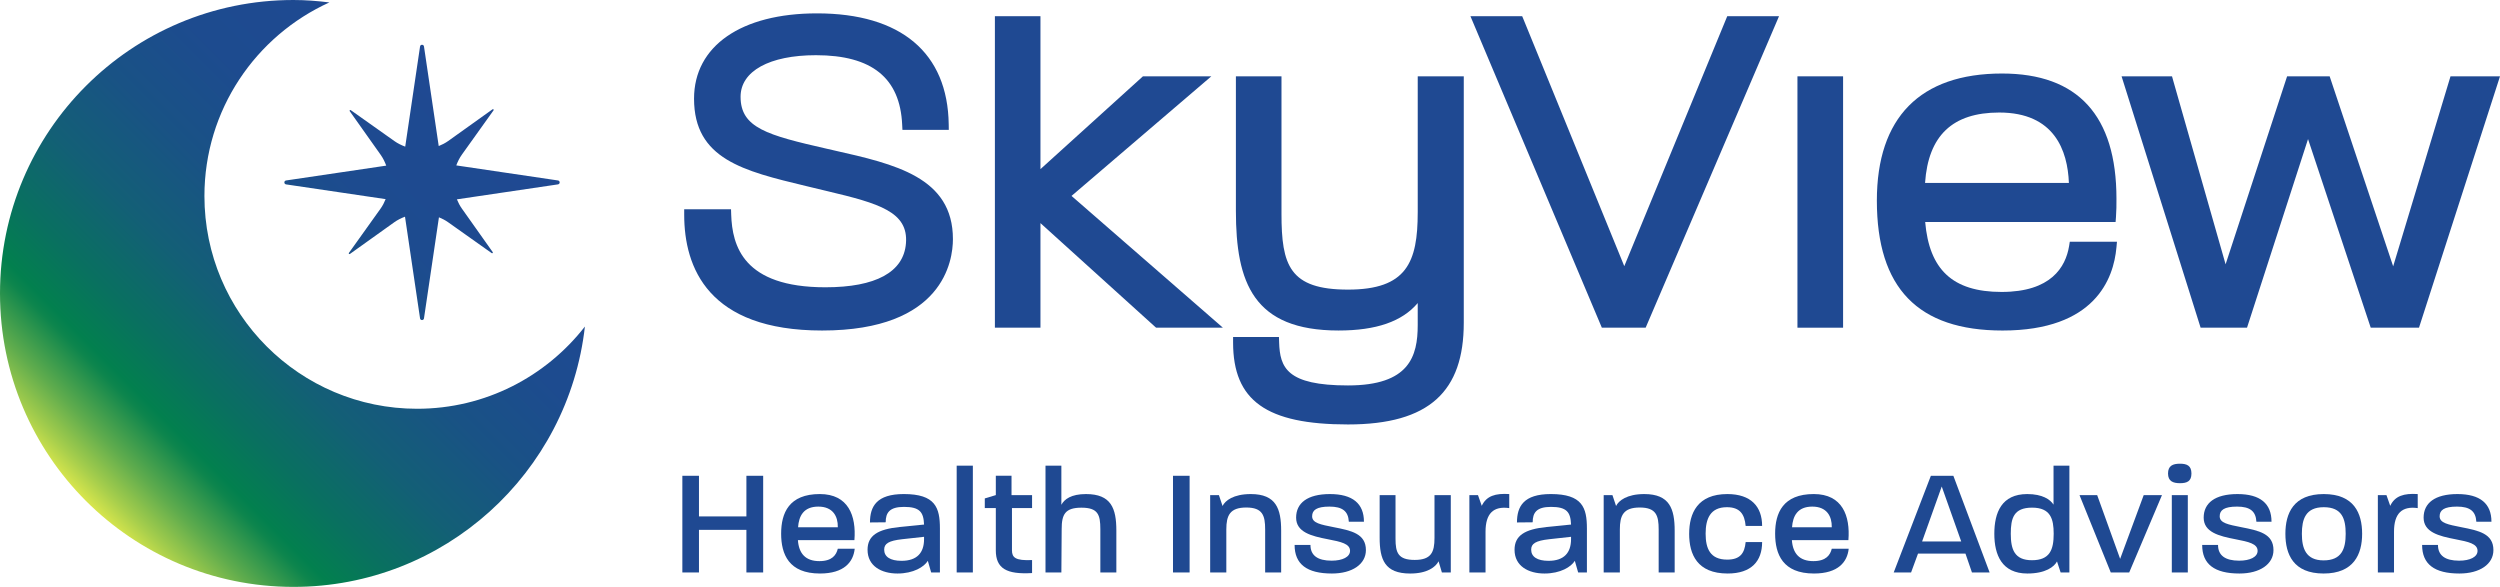 <?xml version="1.0" encoding="UTF-8"?><svg id="Layer_2" xmlns="http://www.w3.org/2000/svg" xmlns:xlink="http://www.w3.org/1999/xlink" viewBox="0 0 1920 450.73"><defs><style>.cls-1{fill:url(#linear-gradient);}.cls-2{fill:#1f4992;}</style><linearGradient id="linear-gradient" x1="65.99" y1="384.7" x2="372.84" y2="77.85" gradientUnits="userSpaceOnUse"><stop offset="0" stop-color="#d8e64c"/><stop offset=".04" stop-color="#a4cd4c"/><stop offset=".1" stop-color="#5fac4d"/><stop offset=".15" stop-color="#2c944d"/><stop offset=".18" stop-color="#0d854d"/><stop offset=".2" stop-color="#02804e"/><stop offset=".29" stop-color="#097060"/><stop offset=".42" stop-color="#135f76"/><stop offset=".57" stop-color="#195285"/><stop offset=".73" stop-color="#1d4b8f"/><stop offset=".97" stop-color="#1f4992"/></linearGradient></defs><g id="Layer_1-2"><path class="cls-2" d="M640.25,115.43l-.17.71.16-.72-5.08-1.15c-46.04-10.48-66.4-16.12-66.4-39.96,0-19.69,22.19-31.92,57.9-31.92,42.94,0,64.6,17.47,66.21,53.39l.2,3.96h35.6l-.06-4.21c-.75-54.99-36.69-85.27-101.2-85.27-58.22,0-94.39,25.1-94.39,65.5,0,46.43,37.94,55.55,86.01,67.11l16.44,3.95c39.83,9.45,62.28,15.97,60.29,40.12-1.76,22.04-23.16,33.69-61.88,33.69-63.18,0-71.54-31.9-72.33-55.89l-.13-4.03h-35.96v4.16c0,40.58,18.38,88.96,105.9,88.96,93.24,0,100.48-53.73,100.48-70.2,0-47.56-44.49-57.58-91.6-68.2Z"/><polygon class="cls-2" points="928.78 59.91 930.3 58.62 877.77 58.62 799.07 129.89 799.07 12.44 764.08 12.44 764.08 251.66 799.07 251.66 799.07 171.35 886.68 250.6 887.88 251.66 939.17 251.66 822.93 150.47 928.78 59.91"/><path class="cls-2" d="M1088.81,163.08c0,38.48-8.54,59.34-53.57,59.34s-51.06-18.78-51.06-58.24V58.62h-35.01v103.36c0,55.13,13.41,91.85,78.85,91.85,28.91,0,48.82-6.9,60.79-21.08v16.92c0,24.07-6.49,46.35-53.57,46.35s-52.27-13.74-52.87-33.15l-.13-4.03h-35.23v4.16c0,44.73,25.56,62.98,88.24,62.98s88.93-25.55,88.93-78.11V58.62h-35.36v104.46Z"/><polygon class="cls-2" points="1247.45 204.42 1170.11 15.01 1169.04 12.44 1129.29 12.44 1230.03 251.21 1230.22 251.66 1263.86 251.66 1363.82 18.23 1366.29 12.44 1326.53 12.44 1247.45 204.42"/><rect class="cls-2" x="1380.44" y="58.62" width="35.05" height="193.05"/><path class="cls-2" d="M1589.05,189.09c-2.68,16.02-13.85,35.12-51.84,35.12s-55.55-17.58-58.67-53.74h146.24l.29-3.85c.37-5.14.37-8.85.37-13.99,0-63.82-29.56-96.17-87.86-96.17-62.9,0-96.15,33.76-96.15,97.62,0,67.13,31.57,99.76,96.53,99.76,71.06,0,85.3-39.9,87.45-63.67l.43-4.53h-36.24l-.55,3.47ZM1588.91,140.51h-110.47c2.47-36.39,21.11-54.09,56.98-54.09,42.41,0,52.54,29.23,53.49,54.09Z"/><polygon class="cls-2" points="1881.99 58.62 1837.95 204.54 1789.34 59.12 1789.18 58.62 1756.49 58.62 1709.26 202.99 1668.95 61.64 1668.11 58.62 1629.37 58.62 1689.91 251.15 1690.07 251.66 1725.71 251.66 1772.57 106.81 1820.55 251.16 1820.72 251.66 1857.79 251.66 1919.69 59.58 1920 58.62 1881.99 58.62"/><path class="cls-2" d="M524.05,365.4h12.76v31.21h36.43v-31.21h12.88v74.25h-12.88v-32.72h-36.43v32.72h-12.76v-74.25Z"/><path class="cls-2" d="M599.92,409.83c0-15.89,6.04-30.4,29.7-30.4,21.92,0,28.08,16.71,26.57,35.39h-43.39c.69,10.21,5.79,16.12,16.47,16.12,9.86,0,13-4.75,14.16-9.51h12.98c-1.04,10.09-8,19.03-26.68,19.03-23.89,0-29.82-14.73-29.82-30.63ZM643.44,404.96v-.23c.12-8.12-3.72-15.66-14.98-15.66s-14.97,7.19-15.54,15.89h30.52Z"/><path class="cls-2" d="M666.28,422.24c0-10.9,7.78-15.78,24.71-17.52l18.68-1.86c-.35-9.74-3.48-13.57-15.43-13.57-11.03,0-14.04,4.41-14.04,11.83l-12.06.12c0-12.29,5.1-21.81,25.99-21.81,24.25,0,27.73,10.44,27.73,26.45v33.76h-6.73l-2.56-8.93c-2.79,4.64-11.03,9.75-23.32,9.75s-22.97-5.69-22.97-18.21ZM692.39,430.71c11.95,0,17.28-6.26,17.28-16.59v-1.85l-16.82,1.85c-10.32,1.16-13.8,3.36-13.8,8.01,0,5.45,4.63,8.58,13.34,8.58Z"/><path class="cls-2" d="M734.73,357.63h12.42v82.02h-12.42v-82.02Z"/><path class="cls-2" d="M764.79,422.59v-32.37h-8.47v-7.43l8.47-2.55v-14.85h12.06v14.85h15.78v9.98h-15.44v32.37c0,5.57,2.56,8.12,15.44,7.54v9.98c-19.61,1.16-27.85-3.49-27.85-17.52Z"/><path class="cls-2" d="M802.94,357.63h12.19v30.05c2.32-4.29,7.53-8.24,18.91-8.24,19.38,0,23.32,11.02,23.32,28.08v32.14h-12.29v-33.29c0-11.14-1.85-16.47-14.5-16.47s-15.2,5.22-15.2,16.47l-.23,33.29h-12.19v-82.02Z"/><path class="cls-2" d="M900.86,365.4h12.76v74.25h-12.76v-74.25Z"/><path class="cls-2" d="M929.4,380.25h6.73l2.79,8.35c1.97-4.06,8.24-9.16,21.69-9.16,19.49,0,23.32,11.37,23.32,28.19v32.02h-12.29v-33.06c0-10.56-1.87-16.82-14.5-16.82s-15.32,6.15-15.32,16.82v33.06h-12.41v-59.4Z"/><path class="cls-2" d="M994.25,418.53h12.18c0,8.01,5.46,12.07,16.24,12.07,8.47,0,14.16-2.9,14.16-7.54,0-5.46-6.84-6.96-17.06-8.93-12.75-2.44-24.35-5.46-24.35-16.59s8.58-18.1,25.98-18.1,26.11,7.31,26.11,21.23h-11.6c-.46-8.12-4.99-11.6-14.85-11.6s-13.34,2.67-13.34,7.43c0,5.22,6.61,6.38,16.47,8.35,13.69,2.67,24.83,4.99,24.83,17.63,0,10.79-10.44,17.98-26.11,17.98-19.25,0-28.65-7.19-28.65-21.93Z"/><path class="cls-2" d="M1059.57,412.85v-32.6h12.19v33.53c0,10.67,1.97,16.24,14.73,16.24s15.2-6.03,15.2-16.82v-32.95h12.52v59.4h-6.84l-2.55-8.58c-2.21,4.29-8.47,9.4-21.81,9.4-19.61,0-23.44-10.79-23.44-27.61Z"/><path class="cls-2" d="M1128.48,380.25h6.61l2.9,8.24c3.59-7.66,10.55-9.75,21.11-9.05v10.79c-12.18-1.74-18.21,4.18-18.21,18.1v31.32h-12.41v-59.4Z"/><path class="cls-2" d="M1163.17,422.24c0-10.9,7.78-15.78,24.71-17.52l18.68-1.86c-.35-9.74-3.48-13.57-15.43-13.57-11.03,0-14.04,4.41-14.04,11.83l-12.06.12c0-12.29,5.1-21.81,25.99-21.81,24.25,0,27.73,10.44,27.73,26.45v33.76h-6.73l-2.56-8.93c-2.79,4.64-11.03,9.75-23.32,9.75s-22.97-5.69-22.97-18.21ZM1189.28,430.71c11.95,0,17.28-6.26,17.28-16.59v-1.85l-16.82,1.85c-10.32,1.16-13.8,3.36-13.8,8.01,0,5.45,4.63,8.58,13.34,8.58Z"/><path class="cls-2" d="M1231.62,380.25h6.73l2.79,8.35c1.97-4.06,8.24-9.16,21.69-9.16,19.49,0,23.32,11.37,23.32,28.19v32.02h-12.29v-33.06c0-10.56-1.85-16.82-14.5-16.82s-15.31,6.15-15.31,16.82v33.06h-12.42v-59.4Z"/><path class="cls-2" d="M1297.28,409.95c0-15.78,6.38-30.51,29.35-30.51,18.1,0,26.68,9.63,26.68,24.48h-12.65c-.81-9.16-4.52-14.39-14.38-14.39-12.76,0-16.36,8.82-16.36,20.31s3.48,19.95,16.59,19.95c9.86,0,13.34-4.87,14.15-13.46h12.65c0,14.61-8.24,24.13-26.45,24.13-23.43,0-29.59-14.73-29.59-30.51Z"/><path class="cls-2" d="M1363.3,409.83c0-15.89,6.03-30.4,29.7-30.4,21.92,0,28.08,16.71,26.57,35.39h-43.4c.7,10.21,5.81,16.12,16.47,16.12,9.86,0,13-4.75,14.16-9.51h13c-1.05,10.09-8.01,19.03-26.68,19.03-23.91,0-29.82-14.73-29.82-30.63ZM1406.8,404.96v-.23c.12-8.12-3.71-15.66-14.97-15.66s-14.97,7.19-15.54,15.89h30.51Z"/><path class="cls-2" d="M1482.9,365.4h17.28l27.85,74.25h-13.57l-4.99-14.5h-36.43l-5.33,14.5h-13.34l28.54-74.25ZM1506.22,415.86l-14.97-42.23-15.08,42.23h30.05Z"/><path class="cls-2" d="M1531.64,409.95c0-16.24,5.56-30.51,25.29-30.51,11.72,0,17.64,4.18,20.18,8.12v-29.93h12.18v82.02h-6.73l-2.78-8.47c-2.1,4.06-8.71,9.28-22.74,9.28-19.61,0-25.4-14.27-25.4-30.51ZM1560.52,430.25c13.8,0,16.71-8.12,16.71-20.31,0-11.49-2.43-20.07-16.59-20.07s-16.36,8.12-16.36,20.07,2.79,20.31,16.24,20.31Z"/><path class="cls-2" d="M1597.06,380.25h13.57l17.64,48.96,18.1-48.96h14.03l-25.17,59.4h-14.16l-24.01-59.4Z"/><path class="cls-2" d="M1674.22,356.12c5.33,0,8.81,1.51,8.81,7.54s-3.48,7.43-8.81,7.43-9.17-1.51-9.17-7.43,3.59-7.54,9.17-7.54ZM1667.95,380.25h12.29v59.4h-12.29v-59.4Z"/><path class="cls-2" d="M1691.27,418.53h12.18c0,8.01,5.45,12.07,16.24,12.07,8.47,0,14.15-2.9,14.15-7.54,0-5.46-6.84-6.96-17.05-8.93-12.76-2.44-24.37-5.46-24.37-16.59s8.58-18.1,25.99-18.1,26.11,7.31,26.11,21.23h-11.6c-.47-8.12-4.99-11.6-14.85-11.6s-13.34,2.67-13.34,7.43c0,5.22,6.61,6.38,16.47,8.35,13.69,2.67,24.83,4.99,24.83,17.63,0,10.79-10.45,17.98-26.11,17.98-19.26,0-28.65-7.19-28.65-21.93Z"/><path class="cls-2" d="M1755.18,409.95c0-15.66,6.15-30.51,29.47-30.51s29.47,14.85,29.47,30.51-6.38,30.51-29.59,30.51-29.35-14.73-29.35-30.51ZM1784.54,430.37c13.92,0,16.94-8.93,16.94-20.42s-2.79-20.42-16.82-20.42-16.82,9.28-16.82,20.42,3.01,20.42,16.71,20.42Z"/><path class="cls-2" d="M1826.19,380.25h6.61l2.9,8.24c3.59-7.66,10.55-9.75,21.11-9.05v10.79c-12.18-1.74-18.21,4.18-18.21,18.1v31.32h-12.41v-59.4Z"/><path class="cls-2" d="M1860.18,418.53h12.18c0,8.01,5.45,12.07,16.24,12.07,8.47,0,14.15-2.9,14.15-7.54,0-5.46-6.84-6.96-17.05-8.93-12.76-2.44-24.37-5.46-24.37-16.59s8.58-18.1,25.99-18.1,26.11,7.31,26.11,21.23h-11.6c-.47-8.12-4.99-11.6-14.85-11.6s-13.34,2.67-13.34,7.43c0,5.22,6.61,6.38,16.47,8.35,13.69,2.67,24.83,4.99,24.83,17.63,0,10.79-10.45,17.98-26.11,17.98-19.26,0-28.65-7.19-28.65-21.93Z"/><path class="cls-1" d="M449.2,250.79c-12.64,112.48-107.98,199.94-223.84,199.94C100.9,450.73,0,349.83,0,225.36S100.9,0,225.36,0c9.37,0,18.54.75,27.61,1.86-56.56,25.68-95.97,82.53-95.97,148.7,0,90.23,73.14,163.37,163.37,163.37,52.41,0,98.93-24.77,128.83-63.14ZM428.52,138.59l-78.1-11.56c1.08-2.88,2.45-5.68,4.3-8.27l24.33-34.04c.37-.51-.27-1.15-.78-.78l-34.04,24.33c-2.29,1.64-4.76,2.87-7.29,3.9l-11.32-76.48c-.26-1.74-2.76-1.74-3.02,0l-11.39,76.93c-2.89-1.07-5.7-2.43-8.3-4.27l-33.54-23.77c-.51-.36-1.14.27-.78.78l23.77,33.54c1.84,2.6,3.2,5.41,4.27,8.3l-76.93,11.39c-1.74.26-1.74,2.76,0,3.02l76.48,11.32c-1.03,2.53-2.26,5-3.9,7.29l-24.33,34.04c-.37.51.27,1.15.78.78l34.04-24.33c2.59-1.85,5.39-3.22,8.27-4.3l11.56,78.09c.26,1.74,2.76,1.74,3.02,0l11.49-77.62c2.42,1,4.78,2.18,6.98,3.74l33.54,23.77c.51.36,1.14-.27.78-.78l-23.77-33.54c-1.56-2.2-2.74-4.56-3.74-6.98l77.62-11.49c1.74-.26,1.74-2.76,0-3.02Z"/></g></svg>